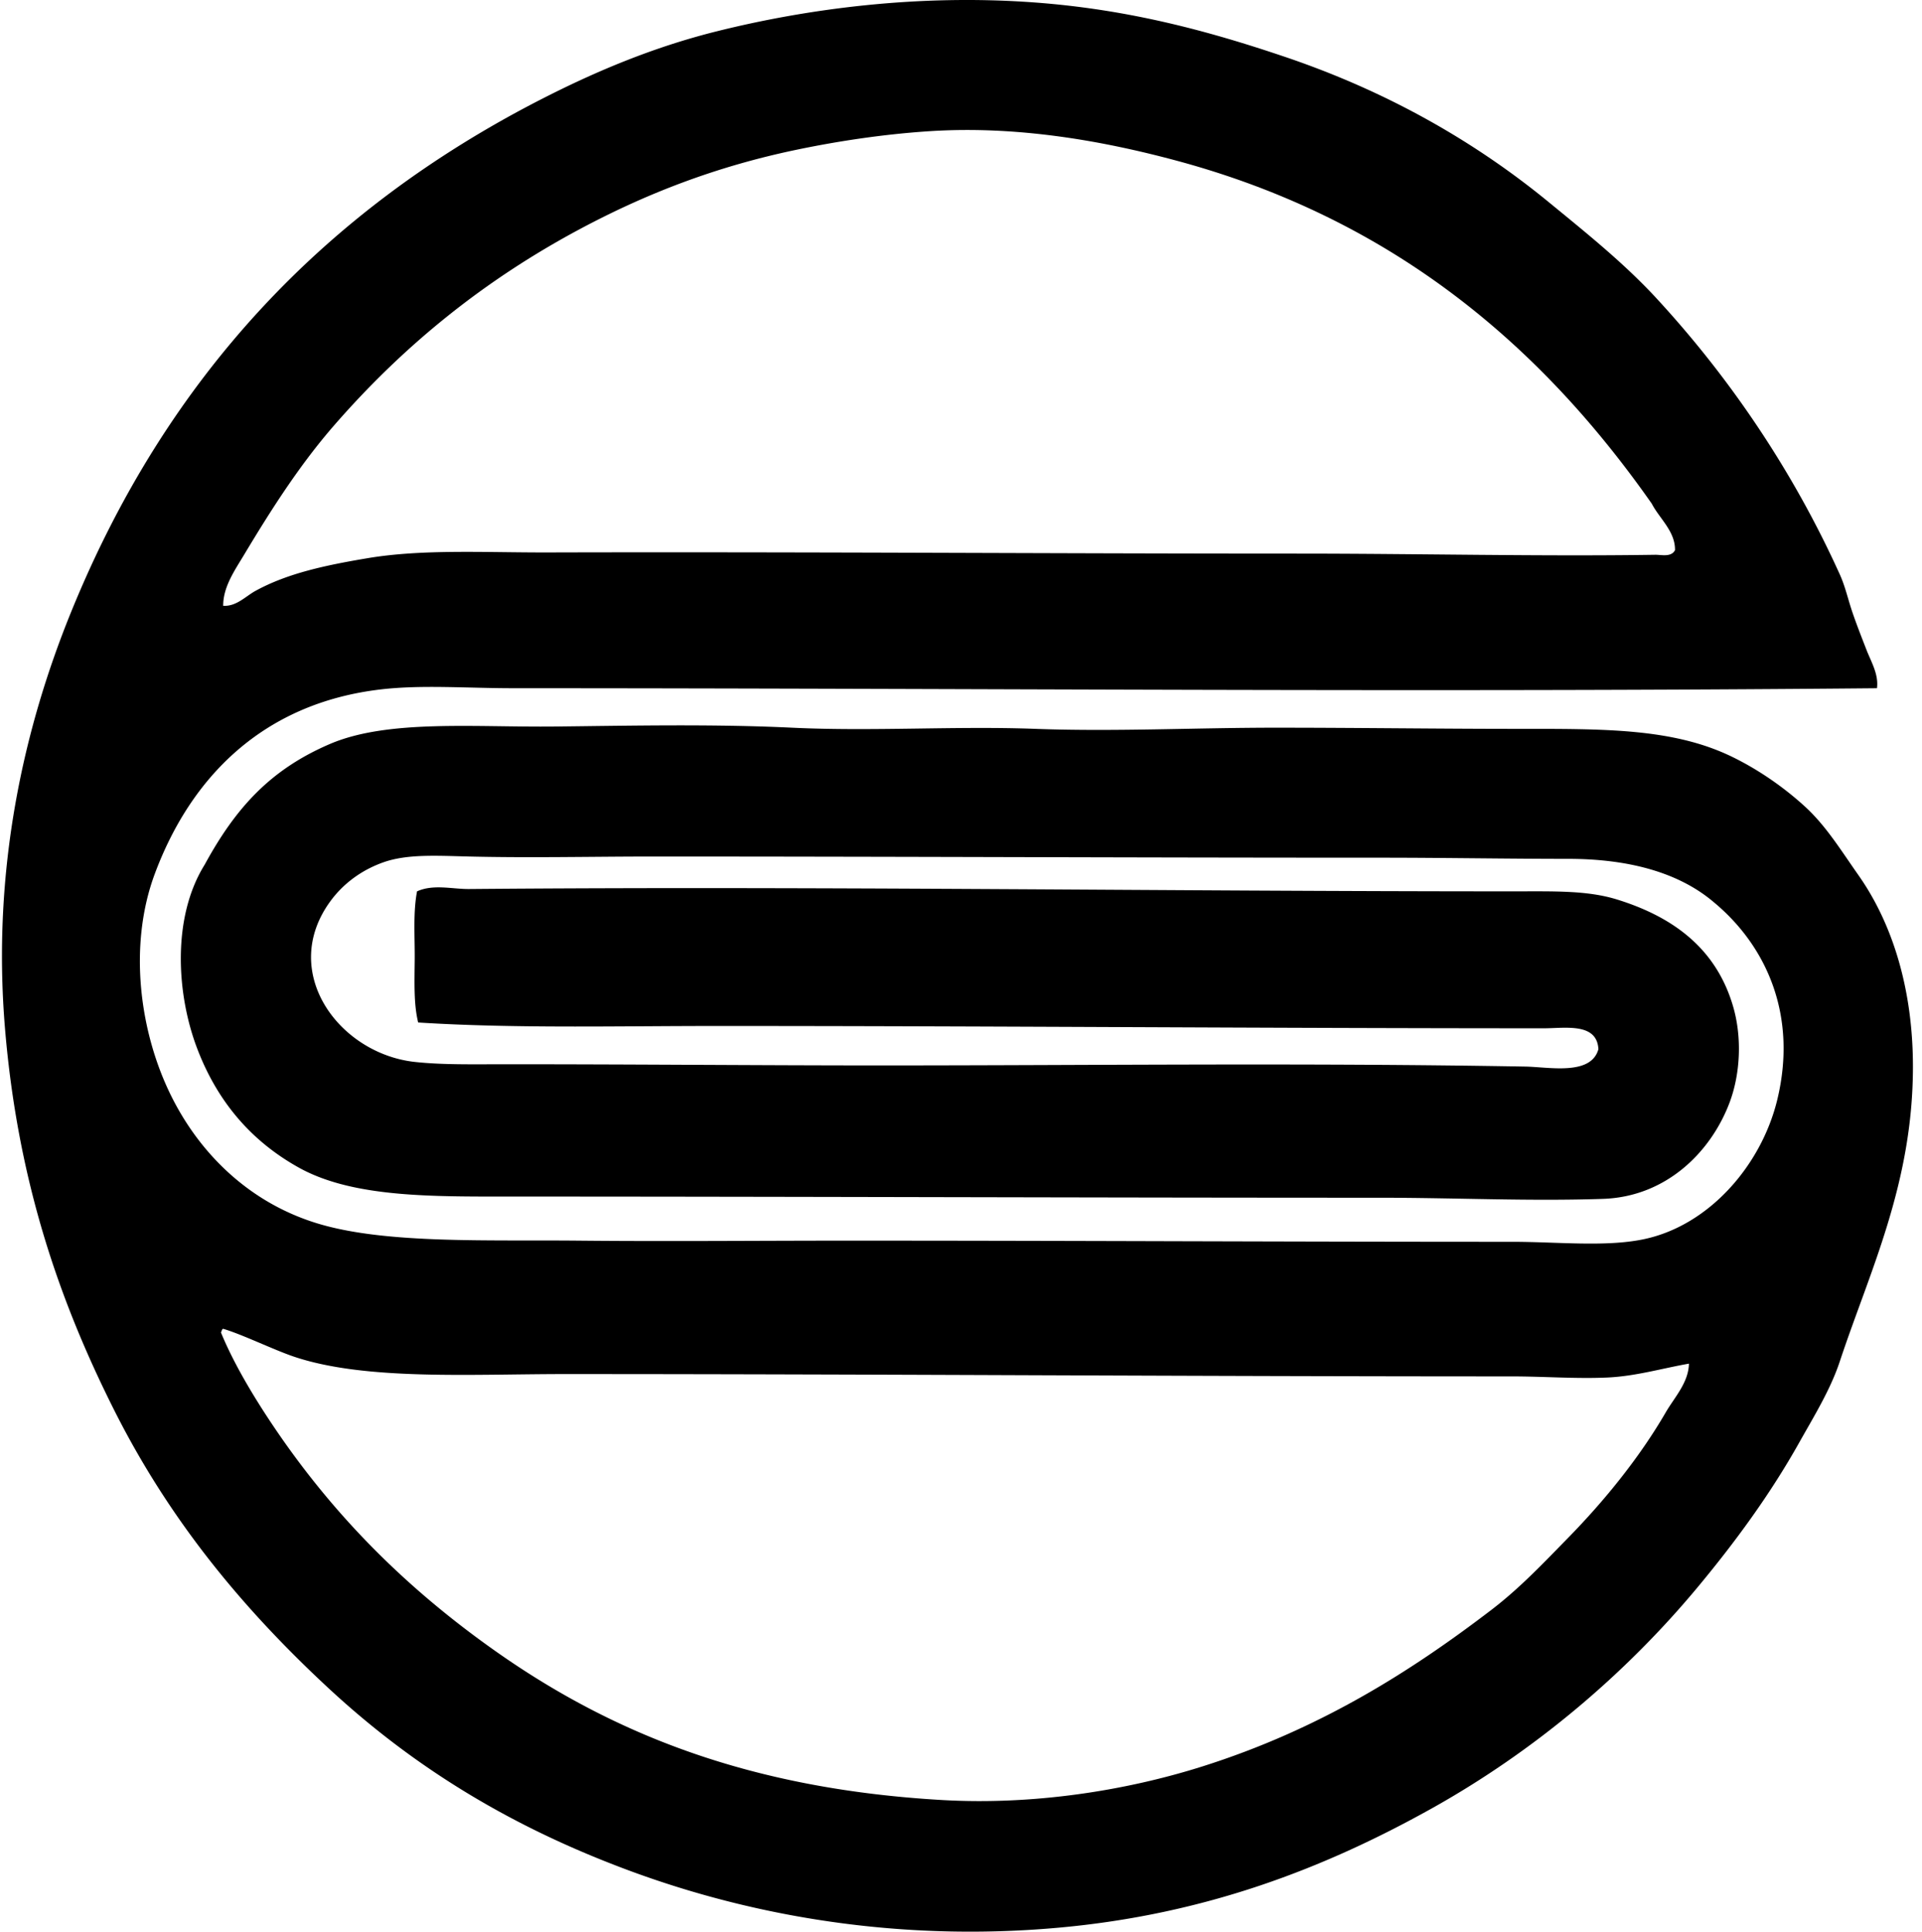 <svg xmlns="http://www.w3.org/2000/svg" width="199" height="200" fill="none" viewBox="0 0 199 200">
  <path fill="#000" fill-rule="evenodd" d="M194.337 71.258c-46.953.443-93.747 0-141.066 0-4.96 0-9.578-.372-13.817.12C27.21 72.8 19.74 80.496 16.024 90.483c-2.76 7.418-1.6 16.464 1.804 23.19 3.017 5.963 8.208 11.029 15.378 13.098 6.99 2.017 17.301 1.591 26.675 1.682 9.172.091 18.474 0 27.877 0 23.513 0 45.068.121 68.847.121 4.572 0 9.539.546 13.46-.242 6.884-1.381 12.292-7.694 13.937-14.417 2.151-8.795-1.12-16.019-6.61-20.546-3.578-3.017-8.716-4.445-15.021-4.445-6.123 0-12.942-.12-19.225-.12-26.358 0-50.25-.121-75.58-.121-6.205 0-12.569.152-18.985 0-3.46-.084-6.43-.269-8.89.6-2.333.826-4.217 2.271-5.527 4.086-5.29 7.327.97 15.723 8.773 16.58 2.859.313 6.1.242 9.373.242 12.893-.003 26.156.118 38.69.12 22.276 0 44.11-.283 66.928.119 2.473.044 6.8.965 7.568-1.801-.152-2.775-3.435-2.162-5.647-2.162-28.567 0-57.131-.241-85.67-.239-10.49 0-20.906.268-30.88-.36-.48-1.908-.377-4.265-.36-6.61.017-2.305-.177-4.775.241-6.97 1.702-.768 3.63-.224 5.406-.241 35.835-.308 71.897.241 108.14.241 4.162 0 7.62-.11 10.696.843 5.81 1.8 10.261 5.068 12.014 11.053.917 3.118.796 6.896-.359 9.972-1.897 5.044-6.492 9.746-13.098 9.972-7.6.261-15.346-.118-23.07-.118-30.837 0-60.99-.123-91.919-.121-7.63 0-14.93-.143-20.062-3.004-4.874-2.717-8.458-6.815-10.576-12.497-2.05-5.492-2.574-13.376.842-18.866 3.2-5.869 6.798-9.854 12.975-12.496 5.992-2.562 14.917-1.712 23.31-1.803 7.887-.086 16.258-.273 24.514.12 8.369.4 16.96-.187 25.232.121 8.135.303 16.405-.12 24.872-.12 8.404 0 16.846.12 24.994.12 8.965 0 16.107-.083 22.227 2.884 2.818 1.367 5.441 3.22 7.569 5.167 2.179 1.998 3.701 4.495 5.526 7.089 3.63 5.157 5.648 12.011 5.648 19.826.002 12.159-4.512 21.276-7.569 30.522-.98 2.96-2.724 5.763-4.206 8.411-3.022 5.389-6.616 10.275-10.453 14.898-7.492 9.029-16.986 17.085-27.754 23.069-10.977 6.101-23.247 10.881-38.45 12.256a101.76 101.76 0 0 1-44.098-5.768c-12.743-4.672-22.819-10.943-31.601-19.105-8.938-8.305-16.427-17.415-22.11-28.717-5.745-11.43-9.976-23.806-11.294-39.411C-.88 89.941 2.506 75.28 7.376 63.33c9.927-24.373 26.303-41.573 48.542-52.991C61.595 7.425 67.575 4.9 74.181 3.25 83.599.896 95.039-.619 106.984.246c9.91.716 18.208 2.987 26.074 5.647 10.605 3.586 19.651 8.768 27.274 15.019 3.926 3.219 7.832 6.349 11.174 9.972 7.502 8.13 14.07 17.733 18.986 28.596.574 1.274.852 2.601 1.32 3.966.441 1.283.934 2.536 1.444 3.847.467 1.211 1.275 2.524 1.081 3.965ZM26.475 61.165c3.312-1.81 7.226-2.64 11.536-3.364 5.738-.968 12.218-.584 18.742-.601 26.708-.07 52.179.12 77.741.12 12.262 0 25.165.3 36.889.121.62-.01 1.65.28 2.044-.48.029-1.953-1.613-3.273-2.404-4.808-11.605-16.563-27.022-29.591-49.383-35.566-7.453-1.993-16.265-3.586-25.355-3.005-4.788.308-9.541 1.032-13.817 1.924-8.462 1.763-15.674 4.61-22.348 8.169-10.041 5.36-18.309 12.095-25.473 20.306-3.591 4.113-6.54 8.734-9.374 13.458-.956 1.596-2.18 3.332-2.163 5.285 1.382.074 2.296-.975 3.365-1.56Zm-3.604 76.78c1.328 3.253 3.458 6.788 5.527 9.851 6.357 9.413 13.972 16.869 22.95 23.191 12.336 8.684 26.576 14.245 46.139 15.38 9.543.555 19.141-.982 27.037-3.485 11.938-3.782 21.331-9.649 29.917-16.22 2.918-2.234 5.339-4.803 7.93-7.45 3.749-3.83 7.362-8.268 10.095-12.977.904-1.559 2.36-3.074 2.404-5.046-2.844.499-5.559 1.317-8.531 1.44-3.239.138-6.522-.12-9.854-.12-33.453 0-65.096-.239-98.047-.242-9.704 0-20.622.682-27.998-1.8-2.108-.712-5.364-2.308-7.33-2.884-.167.032-.135.266-.238.362Z" clip-rule="evenodd"/>
</svg>
